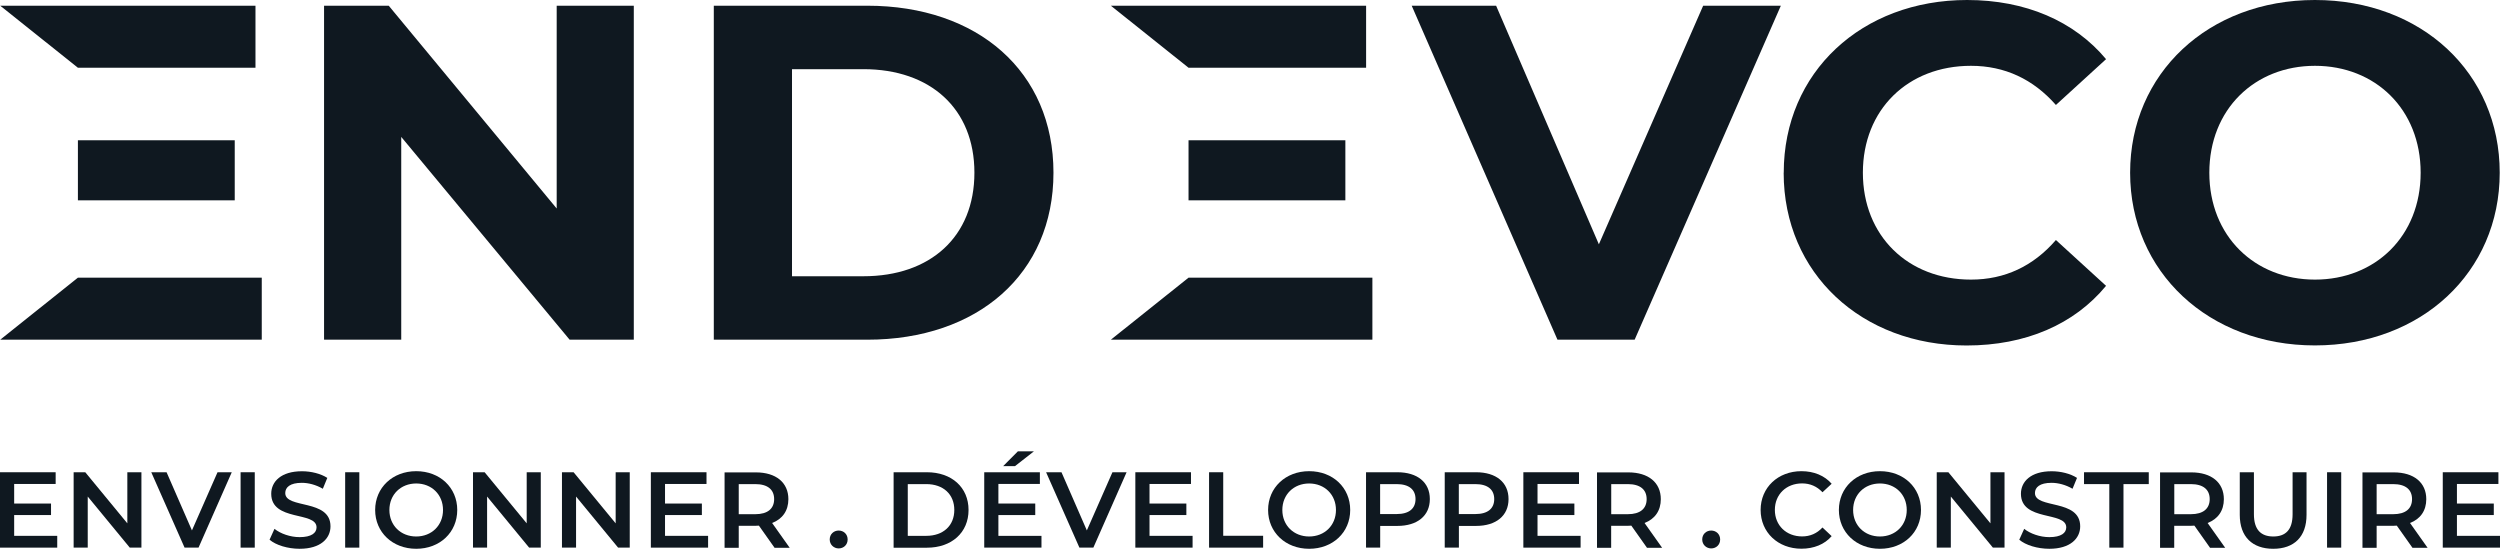 <svg width="246" height="54" viewBox="0 0 246 54" fill="none" xmlns="http://www.w3.org/2000/svg">
<path d="M7.666 27.323H25.757V33.426H0.021M7.666 13.802H23.098V19.715H7.666M0.021 0.562H25.139V6.666H7.666" fill="#0F1820"/>
<path d="M62.366 0.562V33.426H56.051L39.482 13.472V33.426H31.887V0.562H38.251L54.778 20.517V0.562H62.373H62.366Z" fill="#0F1820"/>
<path d="M70.238 0.562H85.335C96.209 0.562 103.661 7.038 103.661 16.994C103.661 26.951 96.209 33.426 85.335 33.426H70.238V0.562ZM84.959 27.183C91.558 27.183 95.882 23.287 95.882 16.994C95.882 10.701 91.558 6.806 84.959 6.806H77.933V27.183H84.959Z" fill="#0F1820"/>
<path d="M175.235 0.562L160.849 33.426H153.255L138.911 0.562H147.217L157.329 24.04L167.591 0.562H175.235Z" fill="#0F1820"/>
<path d="M175.52 16.994C175.52 7.087 183.214 0 193.561 0C199.307 0 204.1 2.067 207.236 5.822L202.301 10.329C200.068 7.791 197.266 6.476 193.945 6.476C187.723 6.476 183.307 10.793 183.307 16.994C183.307 23.196 187.723 27.513 193.945 27.513C197.266 27.513 200.068 26.198 202.301 23.618L207.236 28.125C204.1 31.929 199.307 33.996 193.511 33.996C183.207 33.996 175.513 26.908 175.513 17.002L175.52 16.994Z" fill="#0F1820"/>
<path d="M209.604 16.994C209.604 7.228 217.299 0 227.788 0C238.277 0 245.972 7.186 245.972 16.994C245.972 26.803 238.234 33.989 227.788 33.989C217.342 33.989 209.604 26.761 209.604 16.994ZM238.192 16.994C238.192 10.751 233.726 6.476 227.795 6.476C221.864 6.476 217.398 10.751 217.398 16.994C217.398 23.238 221.864 27.513 227.795 27.513C233.726 27.513 238.192 23.238 238.192 16.994Z" fill="#0F1820"/>
<path d="M116.952 27.323H135.043V33.426H109.308M116.952 13.802H132.384V19.715H116.952M109.308 0.562H134.425V6.666H116.952" fill="#0F1820"/>
<path d="M5.632 52.734V53.887H0V46.469H5.476V47.622H1.394V49.549H5.021V50.681H1.394V52.727H5.632V52.734Z" fill="#0F1820"/>
<path d="M13.916 46.469V53.887H12.771L8.633 48.86V53.887H7.246V46.469H8.391L12.53 51.497V46.469H13.909H13.916Z" fill="#0F1820"/>
<path d="M22.806 46.469L19.535 53.887H18.162L14.884 46.469H16.391L18.887 52.193L21.405 46.469H22.799H22.806Z" fill="#0F1820"/>
<path d="M23.674 46.469H25.068V53.887H23.674V46.469Z" fill="#0F1820"/>
<path d="M26.525 53.107L27.009 52.038C27.606 52.516 28.566 52.854 29.484 52.854C30.65 52.854 31.148 52.439 31.148 51.891C31.148 50.288 26.689 51.342 26.689 48.586C26.689 47.391 27.656 46.371 29.711 46.371C30.614 46.371 31.553 46.603 32.207 47.025L31.766 48.094C31.091 47.7 30.351 47.51 29.697 47.51C28.538 47.51 28.069 47.953 28.069 48.516C28.069 50.098 32.52 49.064 32.52 51.792C32.52 52.98 31.546 54 29.484 54C28.317 54 27.144 53.641 26.525 53.107Z" fill="#0F1820"/>
<path d="M33.964 46.469H35.358V53.887H33.964V46.469Z" fill="#0F1820"/>
<path d="M36.915 50.182C36.915 47.989 38.629 46.364 40.954 46.364C43.28 46.364 44.993 47.974 44.993 50.182C44.993 52.39 43.28 54 40.954 54C38.629 54 36.915 52.376 36.915 50.182ZM43.593 50.182C43.593 48.663 42.469 47.574 40.954 47.574C39.44 47.574 38.316 48.663 38.316 50.182C38.316 51.701 39.44 52.791 40.954 52.791C42.469 52.791 43.593 51.701 43.593 50.182Z" fill="#0F1820"/>
<path d="M53.213 46.469V53.887H52.068L47.93 48.86V53.887H46.543V46.469H47.688L51.827 51.497V46.469H53.206H53.213Z" fill="#0F1820"/>
<path d="M61.967 46.469V53.887H60.822L56.684 48.86V53.887H55.297V46.469H56.442L60.581 51.497V46.469H61.96H61.967Z" fill="#0F1820"/>
<path d="M69.676 52.734V53.887H64.044V46.469H69.52V47.622H65.438V49.549H69.064V50.681H65.438V52.727H69.676V52.734Z" fill="#0F1820"/>
<path d="M76.212 53.894L74.676 51.722C74.576 51.736 74.484 51.736 74.384 51.736H72.692V53.901H71.298V46.483H74.384C76.354 46.483 77.577 47.482 77.577 49.12C77.577 50.245 77.001 51.068 75.977 51.462L77.705 53.901H76.205L76.212 53.894ZM74.32 47.636H72.692V50.597H74.32C75.543 50.597 76.176 50.048 76.176 49.113C76.176 48.178 75.543 47.636 74.32 47.636Z" fill="#0F1820"/>
<path d="M81.644 53.085C81.644 52.558 82.043 52.206 82.526 52.206C83.01 52.206 83.408 52.558 83.408 53.085C83.408 53.613 83.01 53.964 82.526 53.964C82.043 53.964 81.644 53.592 81.644 53.085Z" fill="#0F1820"/>
<path d="M87.931 46.469H91.209C93.641 46.469 95.305 47.953 95.305 50.182C95.305 52.411 93.641 53.894 91.209 53.894H87.931V46.476V46.469ZM91.145 52.727C92.816 52.727 93.904 51.722 93.904 50.182C93.904 48.642 92.823 47.636 91.145 47.636H89.325V52.727H91.145Z" fill="#0F1820"/>
<path d="M102.481 52.734V53.887H96.849V46.469H102.324V47.622H98.242V49.549H101.869V50.681H98.242V52.727H102.481V52.734ZM99.871 45.865H98.712L100.162 44.409H101.741L99.878 45.865H99.871Z" fill="#0F1820"/>
<path d="M110.857 46.469L107.586 53.887H106.214L102.936 46.469H104.45L106.946 52.193L109.464 46.469H110.857Z" fill="#0F1820"/>
<path d="M117.35 52.734V53.887H111.718V46.469H117.193V47.622H113.112V49.549H116.738V50.681H113.112V52.727H117.35V52.734Z" fill="#0F1820"/>
<path d="M118.972 46.469H120.365V52.72H124.291V53.887H118.972V46.469Z" fill="#0F1820"/>
<path d="M124.781 50.182C124.781 47.989 126.495 46.364 128.82 46.364C131.146 46.364 132.86 47.974 132.86 50.182C132.86 52.39 131.146 54 128.82 54C126.495 54 124.781 52.376 124.781 50.182ZM131.459 50.182C131.459 48.663 130.335 47.574 128.82 47.574C127.306 47.574 126.182 48.663 126.182 50.182C126.182 51.701 127.306 52.791 128.82 52.791C130.335 52.791 131.459 51.701 131.459 50.182Z" fill="#0F1820"/>
<path d="M140.696 49.113C140.696 50.744 139.473 51.75 137.503 51.75H135.811V53.887H134.417V46.469H137.503C139.473 46.469 140.696 47.468 140.696 49.106V49.113ZM139.288 49.113C139.288 48.178 138.655 47.636 137.432 47.636H135.804V50.583H137.432C138.655 50.583 139.288 50.041 139.288 49.106V49.113Z" fill="#0F1820"/>
<path d="M148.44 49.113C148.44 50.744 147.217 51.75 145.247 51.75H143.555V53.887H142.161V46.469H145.247C147.217 46.469 148.44 47.468 148.44 49.106V49.113ZM147.032 49.113C147.032 48.178 146.399 47.636 145.176 47.636H143.548V50.583H145.176C146.399 50.583 147.032 50.041 147.032 49.106V49.113Z" fill="#0F1820"/>
<path d="M155.531 52.734V53.887H149.898V46.469H155.374V47.622H151.292V49.549H154.919V50.681H151.292V52.727H155.531V52.734Z" fill="#0F1820"/>
<path d="M162.058 53.894L160.522 51.722C160.423 51.736 160.33 51.736 160.231 51.736H158.538V53.901H157.145V46.483H160.231C162.201 46.483 163.424 47.482 163.424 49.12C163.424 50.245 162.848 51.068 161.824 51.462L163.552 53.901H162.051L162.058 53.894ZM160.174 47.636H158.545V50.597H160.174C161.397 50.597 162.03 50.048 162.03 49.113C162.03 48.178 161.397 47.636 160.174 47.636Z" fill="#0F1820"/>
<path d="M167.499 53.085C167.499 52.558 167.897 52.206 168.381 52.206C168.864 52.206 169.263 52.558 169.263 53.085C169.263 53.613 168.864 53.964 168.381 53.964C167.897 53.964 167.499 53.592 167.499 53.085Z" fill="#0F1820"/>
<path d="M173.245 50.182C173.245 47.967 174.959 46.364 177.263 46.364C178.486 46.364 179.539 46.8 180.235 47.602L179.332 48.438C178.785 47.855 178.109 47.567 177.327 47.567C175.77 47.567 174.646 48.649 174.646 50.175C174.646 51.701 175.77 52.784 177.327 52.784C178.109 52.784 178.785 52.495 179.332 51.905L180.235 52.756C179.539 53.564 178.486 53.993 177.256 53.993C174.959 53.993 173.245 52.39 173.245 50.175V50.182Z" fill="#0F1820"/>
<path d="M180.946 50.182C180.946 47.989 182.66 46.364 184.985 46.364C187.311 46.364 189.025 47.974 189.025 50.182C189.025 52.39 187.311 54 184.985 54C182.66 54 180.946 52.376 180.946 50.182ZM187.624 50.182C187.624 48.663 186.5 47.574 184.985 47.574C183.471 47.574 182.347 48.663 182.347 50.182C182.347 51.701 183.471 52.791 184.985 52.791C186.5 52.791 187.624 51.701 187.624 50.182Z" fill="#0F1820"/>
<path d="M197.246 46.469V53.887H196.101L191.962 48.86V53.887H190.575V46.469H191.72L195.859 51.497V46.469H197.238H197.246Z" fill="#0F1820"/>
<path d="M198.696 53.107L199.18 52.038C199.777 52.516 200.737 52.854 201.655 52.854C202.821 52.854 203.319 52.439 203.319 51.891C203.319 50.288 198.86 51.342 198.86 48.586C198.86 47.391 199.827 46.371 201.882 46.371C202.785 46.371 203.724 46.603 204.378 47.025L203.937 48.094C203.262 47.7 202.522 47.51 201.868 47.51C200.709 47.51 200.239 47.953 200.239 48.516C200.239 50.098 204.691 49.064 204.691 51.792C204.691 52.98 203.717 54 201.655 54C200.488 54 199.315 53.641 198.696 53.107Z" fill="#0F1820"/>
<path d="M207.556 47.636H205.067V46.469H211.439V47.636H208.95V53.887H207.556V47.636Z" fill="#0F1820"/>
<path d="M217.463 53.894L215.927 51.722C215.827 51.736 215.735 51.736 215.635 51.736H213.943V53.901H212.549V46.483H215.635C217.605 46.483 218.828 47.482 218.828 49.12C218.828 50.245 218.252 51.068 217.228 51.462L218.956 53.901H217.456L217.463 53.894ZM215.578 47.636H213.95V50.597H215.578C216.801 50.597 217.434 50.048 217.434 49.113C217.434 48.178 216.801 47.636 215.578 47.636Z" fill="#0F1820"/>
<path d="M220.393 50.66V46.469H221.786V50.604C221.786 52.129 222.483 52.79 223.692 52.79C224.901 52.79 225.591 52.136 225.591 50.604V46.469H226.963V50.66C226.963 52.825 225.733 54 223.685 54C221.637 54 220.393 52.825 220.393 50.66Z" fill="#0F1820"/>
<path d="M228.982 46.469H230.376V53.887H228.982V46.469Z" fill="#0F1820"/>
<path d="M237.381 53.894L235.845 51.722C235.745 51.736 235.653 51.736 235.553 51.736H233.861V53.901H232.467V46.483H235.553C237.523 46.483 238.746 47.482 238.746 49.12C238.746 50.245 238.17 51.068 237.146 51.462L238.874 53.901H237.374L237.381 53.894ZM235.489 47.636H233.861V50.597H235.489C236.712 50.597 237.345 50.048 237.345 49.113C237.345 48.178 236.712 47.636 235.489 47.636Z" fill="#0F1820"/>
<path d="M246 52.734V53.887H240.368V46.469H245.844V47.622H241.762V49.549H245.389V50.681H241.762V52.727H246V52.734Z" fill="#0F1820"/>
</svg>
